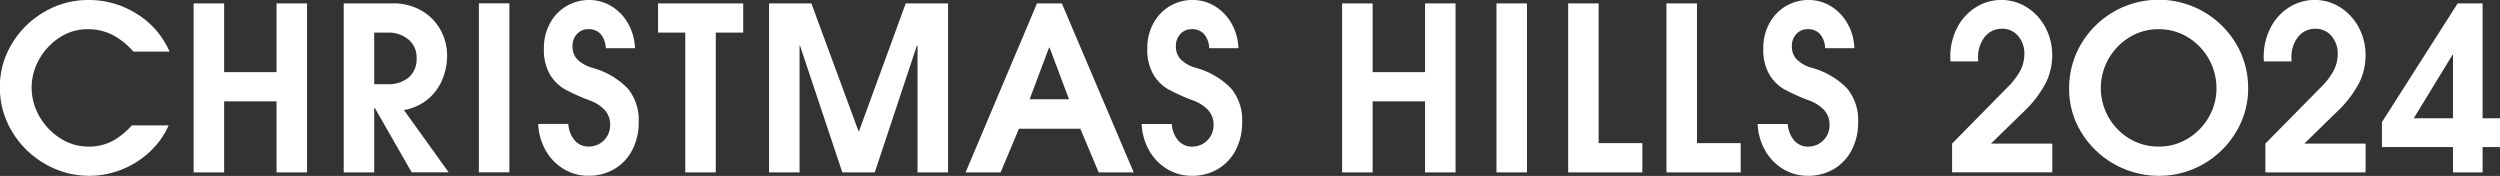 <svg xmlns="http://www.w3.org/2000/svg" width="227.812" height="16.031" viewBox="0 0 227.812 16.031">
  <rect x="0" y="0" width="227.812" height="16.031" fill="#333333" stroke="none"/>
  <defs>
    <style>
      .cls-1 {
        fill: #fff;
        fill-rule: evenodd;
      }
    </style>
  </defs>
  <path id="シェイプ_2" data-name="シェイプ 2" class="cls-1" d="M258.054,49.9V47.629l6.9-10.821h2.273V47.275h1.583V49.9h-1.583v2.31h-2.7V49.9h-6.475Zm2.9-2.622h3.573V41.49h-0.041ZM49.142,52.519a7.95,7.95,0,0,1-4.034-1.082,8.262,8.262,0,0,1-3-2.934,7.7,7.7,0,0,1-1.119-4.058A7.55,7.55,0,0,1,42.077,40.5a8.206,8.206,0,0,1,2.957-2.914A7.876,7.876,0,0,1,49.079,36.5a8.127,8.127,0,0,1,4.393,1.269A7.556,7.556,0,0,1,56.45,41.2H53.155a6.587,6.587,0,0,0-1.9-1.519,4.928,4.928,0,0,0-2.281-.52,4.588,4.588,0,0,0-2.545.76,5.571,5.571,0,0,0-1.859,1.988,5.184,5.184,0,0,0,.021,5.192,5.662,5.662,0,0,0,1.9,2,4.727,4.727,0,0,0,2.587.759,4.662,4.662,0,0,0,2.049-.447,6.369,6.369,0,0,0,1.88-1.488h3.358a7.267,7.267,0,0,1-1.711,2.4A8.061,8.061,0,0,1,52.1,51.946,7.918,7.918,0,0,1,49.142,52.519Zm12.283-6.784v6.472H58.644v-15.4h2.781v6.264H66.2V36.807h2.781v15.4H66.2V45.735H61.425ZM75.1,46.318v5.889H72.321v-15.4h4.491a5.078,5.078,0,0,1,2.568.645A4.561,4.561,0,0,1,81.126,39.2a4.851,4.851,0,0,1,.619,2.414,5.931,5.931,0,0,1-.345,1.894,4.7,4.7,0,0,1-1.228,1.873,4.579,4.579,0,0,1-2.365,1.144l4.08,5.681H78.517l-3.375-5.889H75.1ZM78.964,41.8a2.1,2.1,0,0,0-.751-1.706,2.823,2.823,0,0,0-1.867-.624H75.1v4.7h1.244a2.787,2.787,0,0,0,1.908-.624A2.2,2.2,0,0,0,78.964,41.8Zm8.454-4.994v15.4H84.638v-15.4h2.781ZM237.705,52.519a8.274,8.274,0,0,1-7.018-3.912,7.532,7.532,0,0,1-1.138-4.058,7.9,7.9,0,0,1,1.054-3.975,8.209,8.209,0,0,1,14.174-.062,7.849,7.849,0,0,1,1.085,4.037,7.6,7.6,0,0,1-1.1,3.975,8.177,8.177,0,0,1-2.961,2.914A8.024,8.024,0,0,1,237.705,52.519Zm5.27-7.991a5.432,5.432,0,0,0-2.6-4.63,5.068,5.068,0,0,0-2.688-.739,5.005,5.005,0,0,0-2.624.728,5.415,5.415,0,0,0-2.624,4.641,5.363,5.363,0,0,0,2.6,4.6,5.078,5.078,0,0,0,2.666.728,5.006,5.006,0,0,0,2.677-.739,5.418,5.418,0,0,0,1.9-1.956A5.215,5.215,0,0,0,242.975,44.528ZM94.615,39.159a1.362,1.362,0,0,0-1.038.437,1.577,1.577,0,0,0-.409,1.124,1.662,1.662,0,0,0,.448,1.2,3.2,3.2,0,0,0,1.361.759A7.111,7.111,0,0,1,98.2,44.559a4.494,4.494,0,0,1,1,3.048,5.378,5.378,0,0,1-.6,2.591,4.29,4.29,0,0,1-1.638,1.717,4.556,4.556,0,0,1-2.333.6,4.31,4.31,0,0,1-2.238-.6,4.618,4.618,0,0,1-1.647-1.675,5.341,5.341,0,0,1-.7-2.445h2.742a2.573,2.573,0,0,0,.591,1.509,1.636,1.636,0,0,0,1.276.551A1.934,1.934,0,0,0,96.6,47.9a1.96,1.96,0,0,0-.467-1.343,3.5,3.5,0,0,0-1.343-.884,18.087,18.087,0,0,1-2.342-1.051,3.815,3.815,0,0,1-1.333-1.332,4.508,4.508,0,0,1-.552-2.4,4.6,4.6,0,0,1,.562-2.279A4.013,4.013,0,0,1,94.691,36.5a3.843,3.843,0,0,1,2.018.562,4.315,4.315,0,0,1,1.514,1.561,4.879,4.879,0,0,1,.638,2.269H96.2V40.865a2.069,2.069,0,0,0-.457-1.249A1.413,1.413,0,0,0,94.615,39.159Zm6.351,0.313V36.807h7.759v2.664h-2.5V52.207h-2.781V39.471h-2.479Zm23.584,1.186-3.836,11.55h-2.958L113.9,40.657h-0.04v11.55h-2.781v-15.4h3.856l4.3,11.654h0.04l4.26-11.654h3.856v15.4H124.61V40.657h-0.06Zm9.3,7.575-1.669,3.974h-3.191l6.508-15.4h2.261l6.55,15.4h-3.191l-1.669-3.974h-5.6Zm0.972-2.685h3.592l-1.775-4.724H136.6ZM149.6,39.159a1.362,1.362,0,0,0-1.038.437,1.576,1.576,0,0,0-.409,1.124,1.66,1.66,0,0,0,.448,1.2,3.2,3.2,0,0,0,1.361.759,7.1,7.1,0,0,1,3.228,1.884,4.491,4.491,0,0,1,1,3.048,5.375,5.375,0,0,1-.6,2.591,4.289,4.289,0,0,1-1.638,1.717,4.555,4.555,0,0,1-2.333.6,4.31,4.31,0,0,1-2.237-.6,4.608,4.608,0,0,1-1.647-1.675,5.345,5.345,0,0,1-.7-2.445h2.742a2.573,2.573,0,0,0,.591,1.509,1.636,1.636,0,0,0,1.276.551,1.934,1.934,0,0,0,1.942-1.956,1.96,1.96,0,0,0-.467-1.343,3.493,3.493,0,0,0-1.342-.884,18.153,18.153,0,0,1-2.343-1.051A3.821,3.821,0,0,1,146.1,43.29a4.513,4.513,0,0,1-.552-2.4,4.6,4.6,0,0,1,.562-2.279,4.011,4.011,0,0,1,3.571-2.112,3.843,3.843,0,0,1,2.018.562,4.312,4.312,0,0,1,1.514,1.561,4.881,4.881,0,0,1,.638,2.269h-2.666V40.865a2.067,2.067,0,0,0-.457-1.249A1.414,1.414,0,0,0,149.6,39.159Zm16.482,6.576v6.472H163.3v-15.4h2.781v6.264h4.776V36.807h2.78v15.4h-2.78V45.735h-4.776Zm14.064-8.928v15.4h-2.78v-15.4h2.78Zm6.529,0V49.543h3.984v2.664H183.9v-15.4h2.781Zm8.962,0V49.543h3.984v2.664h-6.765v-15.4h2.781Zm10.095,2.351a1.362,1.362,0,0,0-1.038.437,1.577,1.577,0,0,0-.41,1.124,1.664,1.664,0,0,0,.448,1.2,3.193,3.193,0,0,0,1.362.759,7.116,7.116,0,0,1,3.228,1.884,4.5,4.5,0,0,1,1,3.048,5.386,5.386,0,0,1-.6,2.591,4.3,4.3,0,0,1-1.638,1.717,4.558,4.558,0,0,1-2.333.6,4.311,4.311,0,0,1-2.238-.6,4.623,4.623,0,0,1-1.647-1.675,5.345,5.345,0,0,1-.7-2.445h2.743a2.572,2.572,0,0,0,.59,1.509,1.636,1.636,0,0,0,1.276.551,1.934,1.934,0,0,0,1.942-1.956,1.959,1.959,0,0,0-.466-1.343,3.5,3.5,0,0,0-1.343-.884,18.063,18.063,0,0,1-2.342-1.051,3.813,3.813,0,0,1-1.333-1.332,4.5,4.5,0,0,1-.552-2.4,4.61,4.61,0,0,1,.561-2.279A4.014,4.014,0,0,1,205.81,36.5a3.846,3.846,0,0,1,2.019.562,4.317,4.317,0,0,1,1.513,1.561,4.882,4.882,0,0,1,.639,2.269h-2.667V40.865a2.067,2.067,0,0,0-.457-1.249A1.412,1.412,0,0,0,205.734,39.159Zm18.212,5.286a6.308,6.308,0,0,0,1.173-1.54,3.284,3.284,0,0,0,.352-1.478,2.421,2.421,0,0,0-.572-1.654,1.879,1.879,0,0,0-1.486-.655,1.986,1.986,0,0,0-1.515.7,2.969,2.969,0,0,0-.639,2.071v0.208h-2.516a2.021,2.021,0,0,1-.019-0.333,5.714,5.714,0,0,1,.658-2.8A4.738,4.738,0,0,1,221.1,37.13a4.374,4.374,0,0,1,4.622.052,4.837,4.837,0,0,1,1.677,1.841,5.339,5.339,0,0,1,.61,2.529,5.676,5.676,0,0,1-.62,2.57,10.348,10.348,0,0,1-2.1,2.674l-2.859,2.788h5.584v2.622h-9.129V49.585Zm28.554,0a6.3,6.3,0,0,0,1.172-1.54,3.272,3.272,0,0,0,.353-1.478,2.426,2.426,0,0,0-.572-1.654,1.88,1.88,0,0,0-1.487-.655,1.989,1.989,0,0,0-1.515.7,2.969,2.969,0,0,0-.638,2.071v0.208H247.3a2.021,2.021,0,0,1-.019-0.333,5.724,5.724,0,0,1,.657-2.8,4.745,4.745,0,0,1,1.715-1.831,4.322,4.322,0,0,1,2.259-.635,4.278,4.278,0,0,1,2.364.687,4.837,4.837,0,0,1,1.677,1.841,5.339,5.339,0,0,1,.61,2.529,5.676,5.676,0,0,1-.62,2.57,10.333,10.333,0,0,1-2.106,2.674l-2.859,2.788h5.585v2.622h-9.13V49.585Z" transform="translate(-41 -36.5)"/>
</svg>
